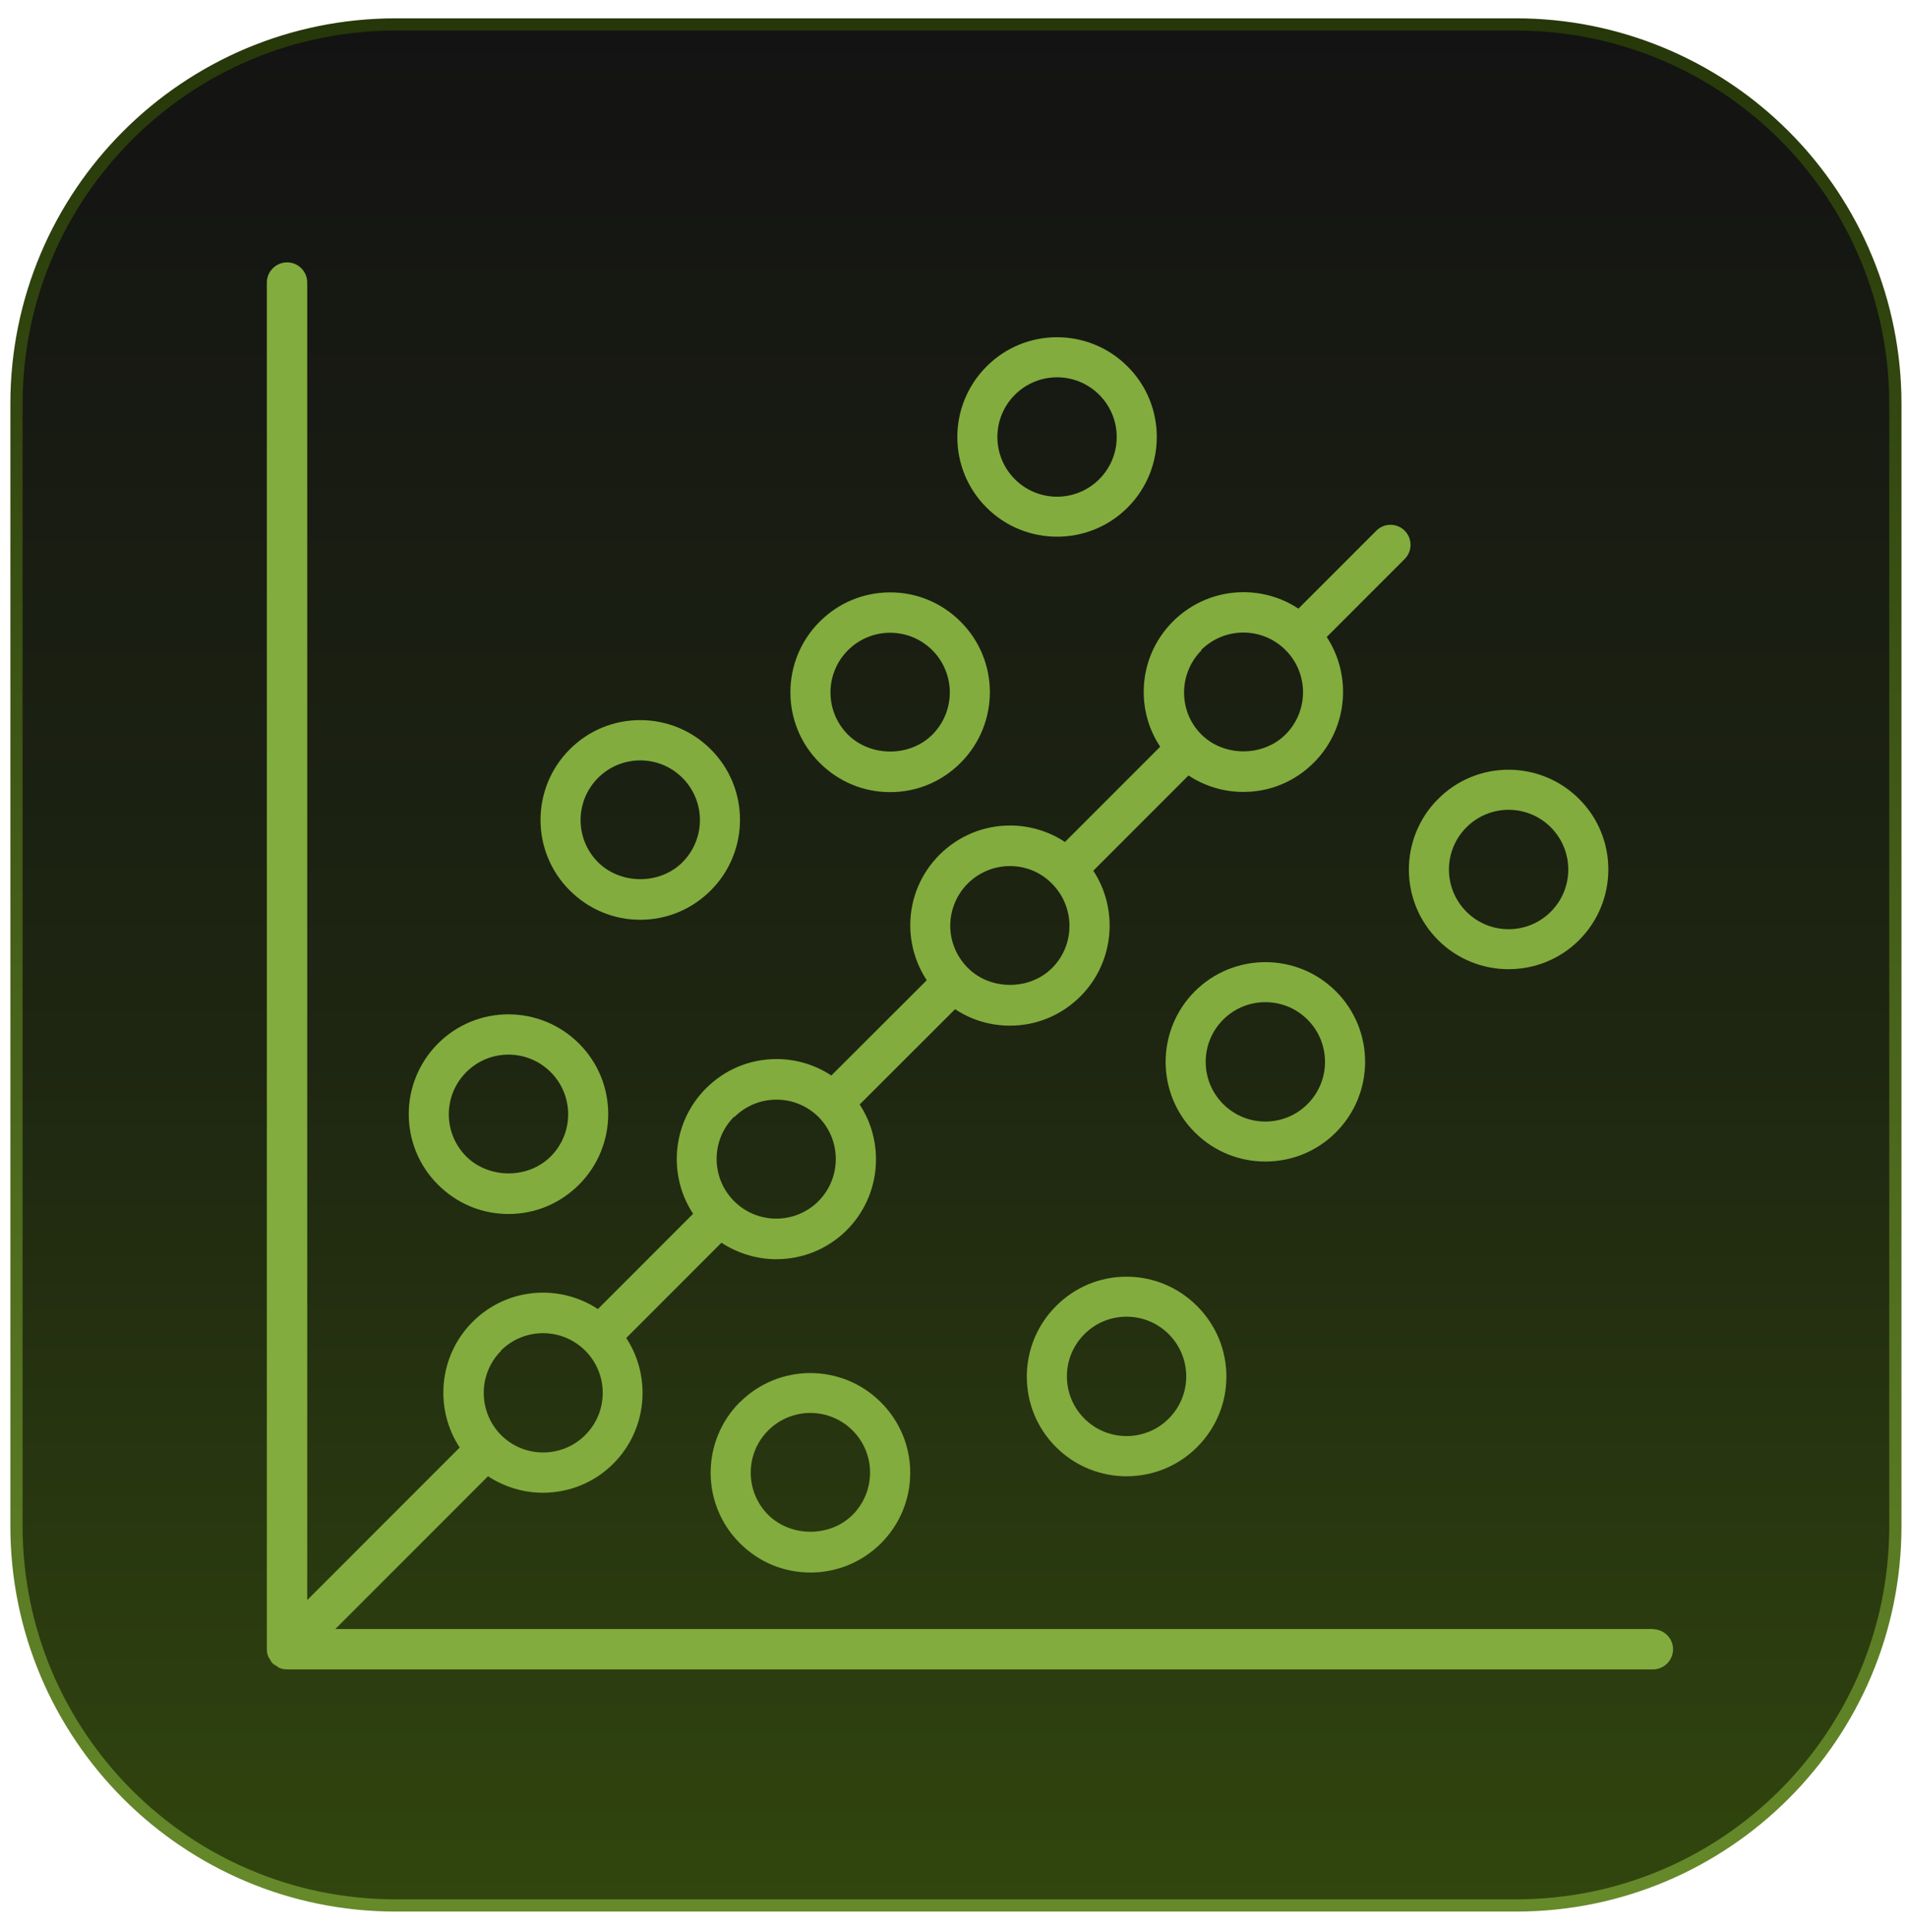 <?xml version="1.0" encoding="UTF-8"?> <svg xmlns="http://www.w3.org/2000/svg" width="78" height="79" viewBox="0 0 78 79" fill="none"><path fill-rule="evenodd" clip-rule="evenodd" d="M0.674 16.511C0.674 7.944 7.618 1 16.185 1H62.014C66.127 1 70.073 2.634 72.981 5.543C75.89 8.452 77.524 12.397 77.524 16.511V62.403C77.524 70.969 70.58 77.913 62.014 77.913H16.185C7.618 77.913 0.674 70.969 0.674 62.403V16.511Z" fill="url(#paint0_linear_3001_5441)" stroke="url(#paint1_linear_3001_5441)" stroke-width="0.5" stroke-miterlimit="10"></path><path fill-rule="evenodd" clip-rule="evenodd" d="M67.609 66.609H13.716L19.96 60.364C20.642 60.808 21.423 61.038 22.204 61.038C23.247 61.038 24.291 60.643 25.088 59.846C26.476 58.457 26.657 56.296 25.614 54.71L29.508 50.815C30.19 51.258 30.971 51.489 31.752 51.489C32.795 51.489 33.839 51.094 34.636 50.297C36.024 48.908 36.205 46.747 35.162 45.161L39.065 41.266C39.722 41.701 40.494 41.939 41.308 41.939C42.401 41.939 43.419 41.512 44.192 40.74C45.58 39.351 45.761 37.19 44.718 35.603L48.612 31.708C49.27 32.144 50.05 32.382 50.855 32.382C51.948 32.382 52.967 31.955 53.74 31.182C55.128 29.793 55.309 27.632 54.265 26.046L57.454 22.858C57.774 22.537 57.774 22.019 57.454 21.699C57.133 21.378 56.615 21.378 56.295 21.699L53.107 24.887C52.45 24.452 51.669 24.214 50.864 24.214C49.771 24.214 48.752 24.641 47.98 25.405C47.207 26.178 46.78 27.205 46.78 28.29C46.78 29.103 47.018 29.876 47.454 30.533L43.559 34.428C42.902 33.993 42.121 33.755 41.316 33.755C40.223 33.755 39.204 34.182 38.432 34.946C37.659 35.719 37.232 36.746 37.232 37.831C37.232 38.644 37.47 39.417 37.906 40.082L34.003 43.977C33.346 43.542 32.565 43.304 31.76 43.304C30.667 43.304 29.648 43.731 28.876 44.503C27.487 45.892 27.306 48.053 28.35 49.631L24.455 53.527C22.869 52.483 20.716 52.656 19.328 54.053C17.939 55.441 17.759 57.603 18.802 59.189L12.566 65.426V11.55C12.566 11.098 12.196 10.728 11.744 10.728C11.292 10.728 10.914 11.098 10.914 11.55V67.423C10.914 67.538 10.93 67.645 10.98 67.752C10.988 67.776 11.012 67.793 11.021 67.817C11.062 67.891 11.095 67.957 11.152 68.015C11.201 68.064 11.267 68.097 11.325 68.13C11.358 68.146 11.382 68.179 11.415 68.195C11.514 68.237 11.62 68.261 11.736 68.261H67.609C68.061 68.261 68.431 67.891 68.431 67.439C68.431 66.987 68.061 66.618 67.609 66.618V66.609ZM49.13 26.58C49.59 26.12 50.206 25.865 50.855 25.865C51.505 25.865 52.121 26.12 52.581 26.58C53.534 27.534 53.534 29.078 52.581 30.032C51.661 30.952 50.059 30.952 49.138 30.032C48.678 29.572 48.431 28.963 48.431 28.314C48.431 27.665 48.686 27.049 49.146 26.588L49.13 26.58ZM39.582 36.129C40.042 35.669 40.658 35.414 41.308 35.414C41.957 35.414 42.557 35.661 43.017 36.121C43.017 36.121 43.017 36.129 43.025 36.138C43.025 36.138 43.033 36.138 43.041 36.146C43.978 37.099 43.978 38.636 43.033 39.581C42.113 40.501 40.519 40.501 39.599 39.589C39.599 39.589 39.582 39.573 39.574 39.565C39.122 39.104 38.867 38.496 38.867 37.855C38.867 37.214 39.122 36.59 39.582 36.129ZM30.034 45.679C30.494 45.218 31.111 44.964 31.76 44.964C32.409 44.964 33.017 45.218 33.477 45.67C34.422 46.624 34.422 48.16 33.477 49.114C32.524 50.067 30.979 50.067 30.026 49.114C29.073 48.16 29.073 46.615 30.026 45.662L30.034 45.679ZM20.486 55.228C20.963 54.751 21.587 54.513 22.212 54.513C22.836 54.513 23.461 54.751 23.937 55.228C24.891 56.181 24.891 57.726 23.937 58.679C22.993 59.624 21.448 59.632 20.495 58.679C19.55 57.726 19.55 56.181 20.495 55.236L20.486 55.228Z" fill="#82AC3D"></path><path fill-rule="evenodd" clip-rule="evenodd" d="M20.798 49.64C21.891 49.64 22.91 49.212 23.682 48.44C25.276 46.846 25.276 44.257 23.682 42.671C22.088 41.077 19.5 41.077 17.914 42.671C16.32 44.265 16.32 46.854 17.914 48.44C18.686 49.212 19.705 49.64 20.798 49.64ZM19.073 43.838C19.549 43.361 20.174 43.123 20.798 43.123C21.422 43.123 22.047 43.361 22.523 43.838C23.477 44.791 23.477 46.336 22.523 47.289C21.603 48.21 20.001 48.21 19.073 47.289C18.119 46.336 18.119 44.791 19.073 43.838Z" fill="#82AC3D"></path><path fill-rule="evenodd" clip-rule="evenodd" d="M30.262 57.331C28.668 58.926 28.668 61.514 30.262 63.1C31.035 63.873 32.054 64.3 33.147 64.3C34.239 64.3 35.258 63.873 36.031 63.109C36.803 62.336 37.23 61.309 37.23 60.224C37.23 59.139 36.803 58.112 36.031 57.34C34.437 55.745 31.848 55.745 30.262 57.34V57.331ZM34.872 61.942C33.952 62.862 32.349 62.862 31.421 61.942C30.468 60.988 30.468 59.443 31.421 58.49C31.898 58.014 32.522 57.775 33.147 57.775C33.771 57.775 34.395 58.014 34.872 58.49C35.332 58.95 35.587 59.567 35.587 60.216C35.587 60.865 35.332 61.481 34.872 61.942Z" fill="#82AC3D"></path><path fill-rule="evenodd" clip-rule="evenodd" d="M46.078 52.203C44.986 52.203 43.967 52.631 43.194 53.403C41.6 54.998 41.6 57.586 43.194 59.172C43.992 59.969 45.035 60.364 46.078 60.364C47.122 60.364 48.166 59.969 48.963 59.172C49.735 58.4 50.162 57.372 50.162 56.288C50.162 55.203 49.735 54.176 48.963 53.403C48.19 52.631 47.163 52.203 46.078 52.203ZM47.804 58.005C46.851 58.959 45.306 58.959 44.353 58.005C43.4 57.052 43.4 55.507 44.353 54.554C44.813 54.093 45.429 53.839 46.078 53.839C46.728 53.839 47.344 54.093 47.804 54.554C48.264 55.014 48.519 55.63 48.519 56.279C48.519 56.929 48.264 57.545 47.804 58.005Z" fill="#82AC3D"></path><path fill-rule="evenodd" clip-rule="evenodd" d="M54.64 46.303C56.234 44.709 56.234 42.12 54.64 40.534C53.046 38.94 50.458 38.948 48.872 40.534C47.278 42.128 47.278 44.717 48.872 46.303C49.669 47.1 50.712 47.495 51.756 47.495C52.799 47.495 53.843 47.1 54.64 46.303ZM50.03 41.693C50.507 41.216 51.131 40.978 51.756 40.978C52.38 40.978 53.005 41.216 53.481 41.693C54.434 42.646 54.434 44.191 53.481 45.144C52.528 46.098 50.983 46.098 50.03 45.144C49.077 44.191 49.077 42.646 50.03 41.693Z" fill="#82AC3D"></path><path fill-rule="evenodd" clip-rule="evenodd" d="M58.821 38.439C59.618 39.236 60.662 39.63 61.705 39.63C62.749 39.63 63.792 39.236 64.589 38.439C66.183 36.844 66.183 34.256 64.589 32.67C62.995 31.075 60.407 31.075 58.821 32.67C57.227 34.264 57.227 36.852 58.821 38.439ZM59.98 33.828C60.456 33.352 61.081 33.113 61.705 33.113C62.33 33.113 62.954 33.352 63.431 33.828C64.384 34.782 64.384 36.327 63.431 37.28C62.478 38.233 60.933 38.233 59.98 37.28C59.027 36.327 59.027 34.782 59.98 33.828Z" fill="#82AC3D"></path><path fill-rule="evenodd" clip-rule="evenodd" d="M26.188 37.609C27.281 37.609 28.299 37.181 29.072 36.409C30.666 34.815 30.666 32.226 29.072 30.64C27.478 29.046 24.89 29.046 23.304 30.64C21.71 32.234 21.71 34.823 23.304 36.409C24.076 37.181 25.095 37.609 26.188 37.609ZM24.462 31.807C24.939 31.33 25.563 31.092 26.188 31.092C26.812 31.092 27.437 31.33 27.913 31.807C28.866 32.76 28.866 34.305 27.913 35.258C26.993 36.179 25.391 36.179 24.462 35.258C23.509 34.305 23.509 32.76 24.462 31.807Z" fill="#82AC3D"></path><path fill-rule="evenodd" clip-rule="evenodd" d="M36.408 32.39C37.501 32.39 38.52 31.963 39.292 31.19C40.886 29.596 40.886 27.008 39.292 25.422C38.52 24.649 37.501 24.222 36.408 24.222C35.316 24.222 34.297 24.649 33.524 25.422C31.93 27.016 31.93 29.604 33.524 31.19C34.297 31.963 35.316 32.39 36.408 32.39ZM34.683 26.588C35.143 26.128 35.759 25.873 36.408 25.873C37.057 25.873 37.674 26.128 38.134 26.588C39.087 27.542 39.087 29.087 38.134 30.04C37.214 30.96 35.611 30.96 34.683 30.04C33.73 29.087 33.73 27.542 34.683 26.588Z" fill="#82AC3D"></path><path fill-rule="evenodd" clip-rule="evenodd" d="M43.236 21.945C44.279 21.945 45.323 21.551 46.12 20.754C47.714 19.16 47.714 16.571 46.12 14.985C44.526 13.39 41.938 13.39 40.352 14.985C38.758 16.579 38.758 19.168 40.352 20.754C41.149 21.551 42.192 21.945 43.236 21.945ZM41.51 16.143C41.987 15.667 42.611 15.428 43.236 15.428C43.86 15.428 44.485 15.667 44.961 16.143C45.914 17.097 45.914 18.642 44.961 19.595C44.008 20.548 42.463 20.548 41.51 19.595C40.557 18.642 40.557 17.097 41.51 16.143Z" fill="#82AC3D"></path><defs><linearGradient id="paint0_linear_3001_5441" x1="39.099" y1="1" x2="39.099" y2="77.913" gradientUnits="userSpaceOnUse"><stop stop-color="#131313"></stop><stop offset="0.55" stop-color="#1E2611"></stop><stop offset="1" stop-color="#31460E"></stop></linearGradient><linearGradient id="paint1_linear_3001_5441" x1="39.099" y1="1" x2="39.099" y2="77.913" gradientUnits="userSpaceOnUse"><stop stop-color="#263709"></stop><stop offset="1" stop-color="#668A2A"></stop></linearGradient></defs></svg> 